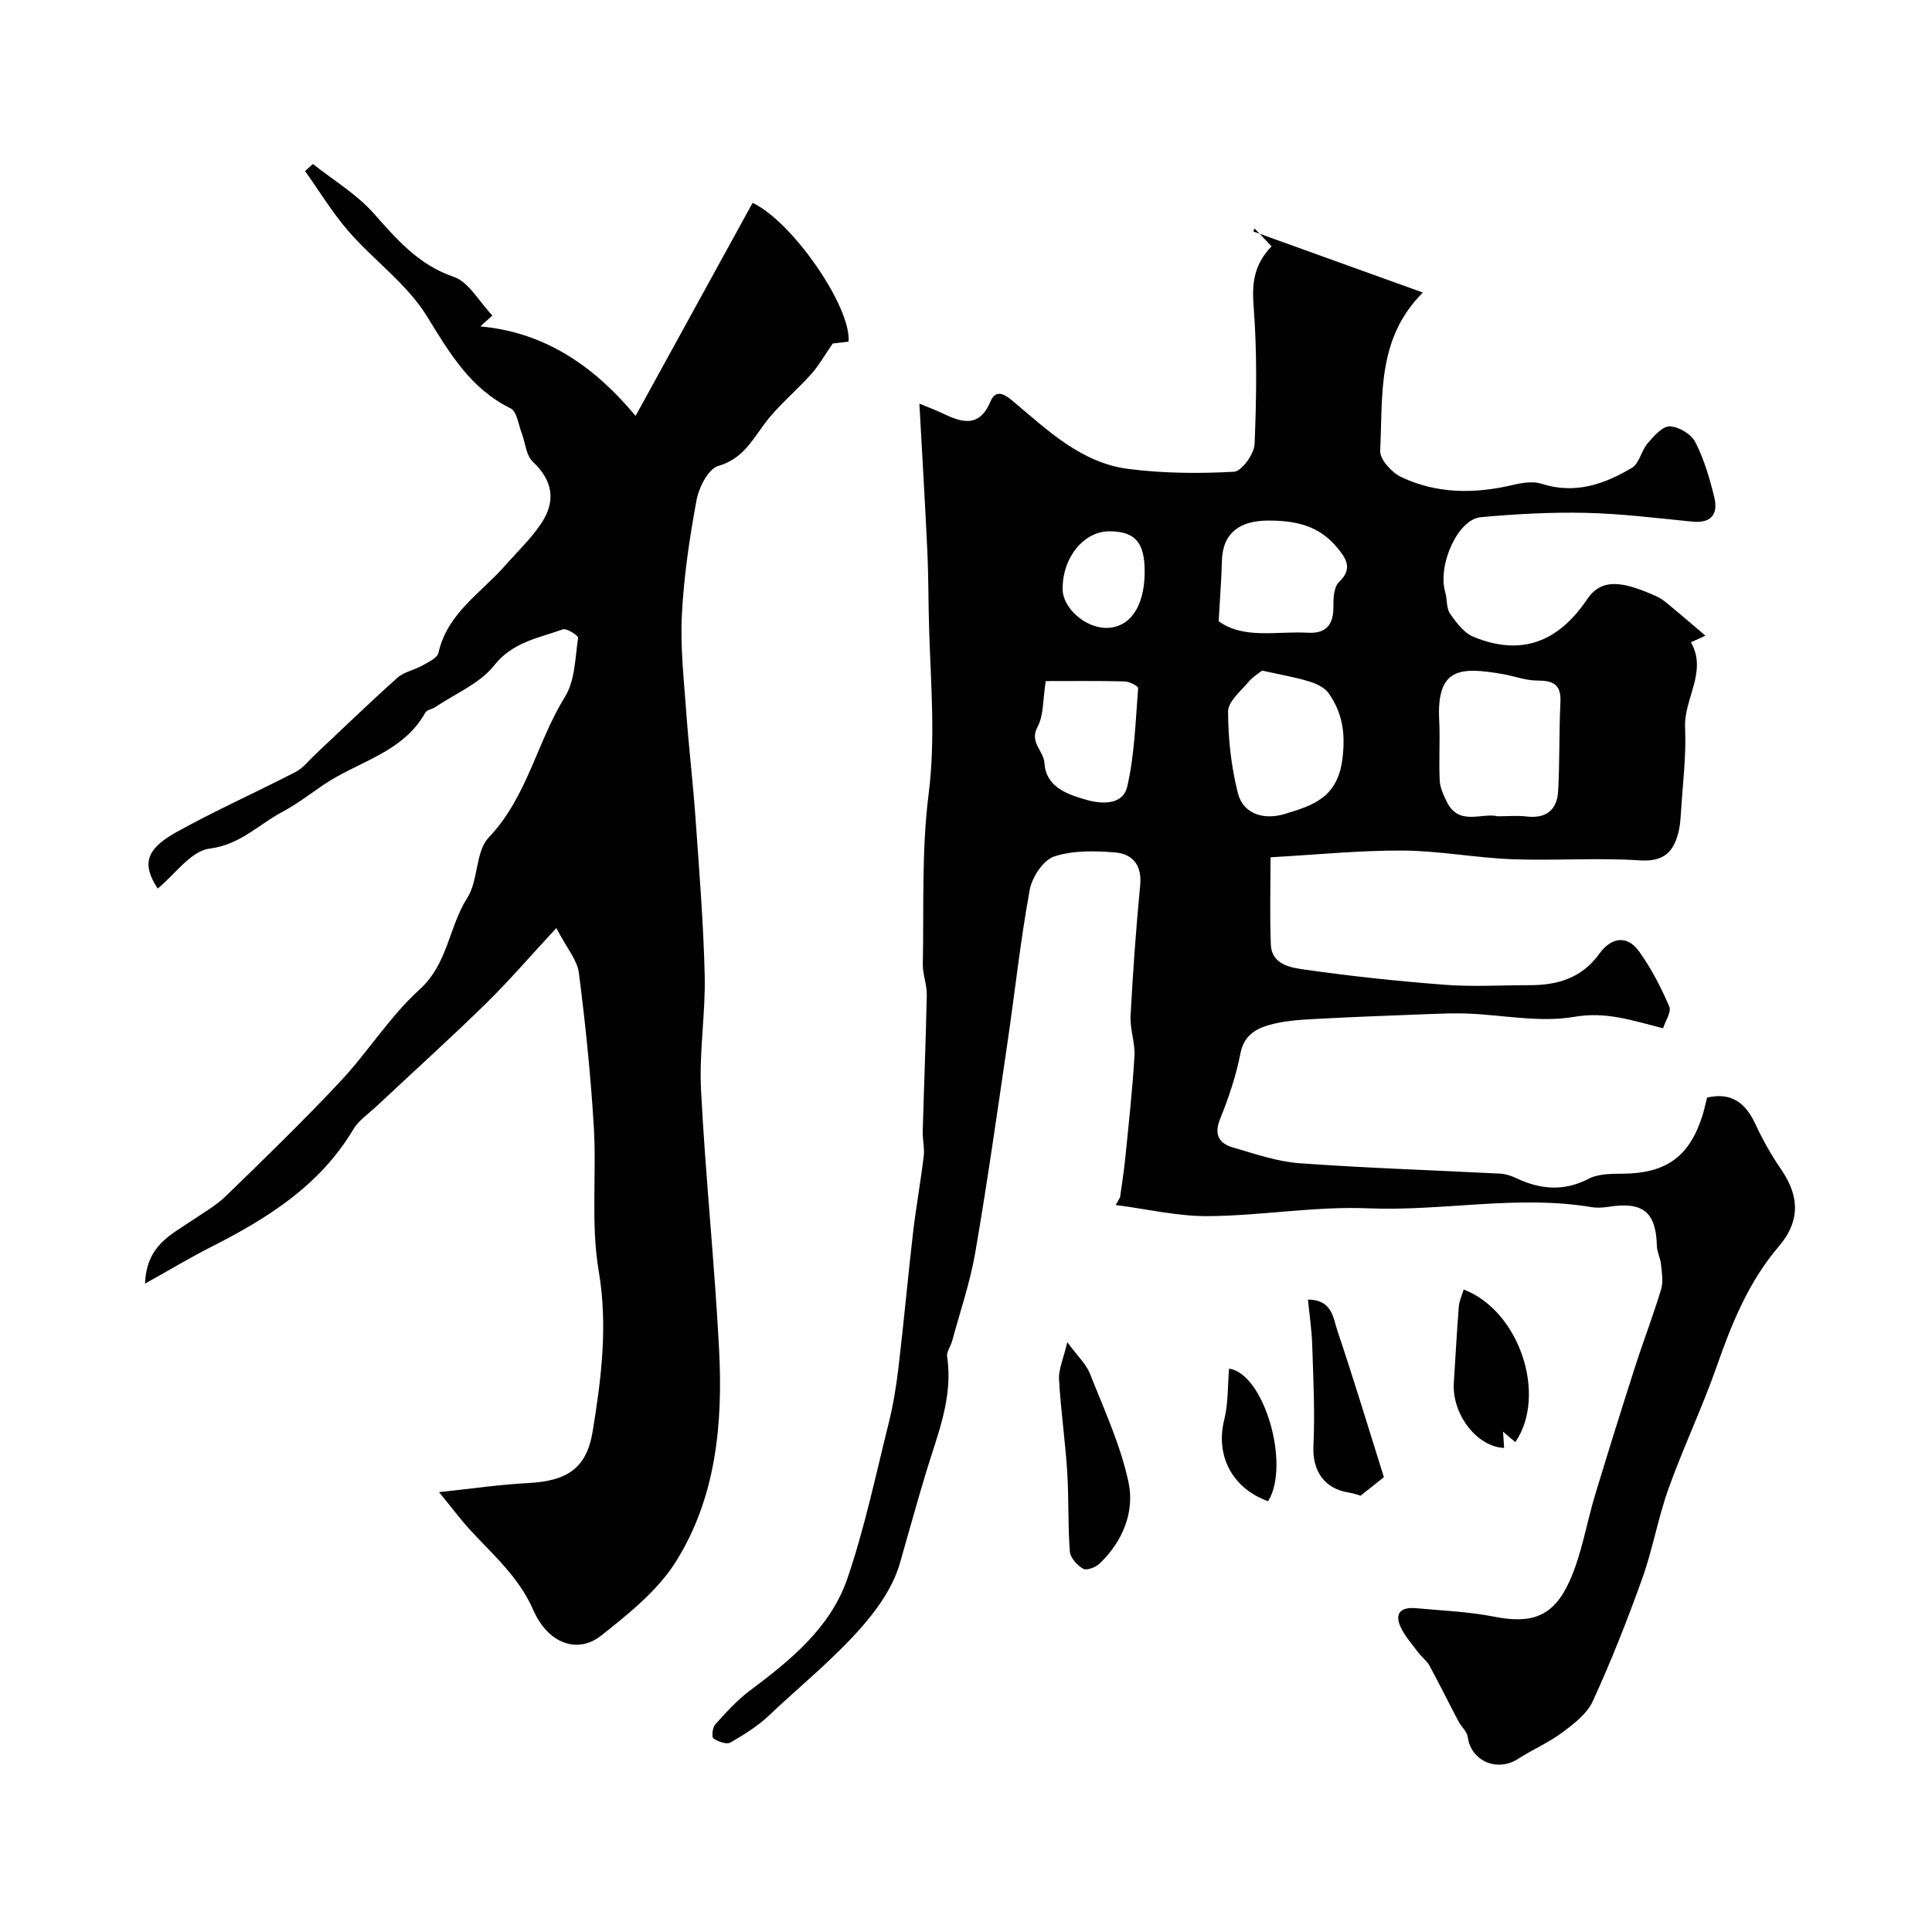 <svg enable-background="new 0 0 400 400" viewBox="0 0 400 400" xmlns="http://www.w3.org/2000/svg"><g fill="#010102"><path d="m231.89 247.91c.37-2.72.82-5.44 1.09-8.17.7-7.03 1.48-14.05 1.9-21.1.16-2.73-.95-5.54-.81-8.28.48-9.03 1.12-18.05 1.99-27.05.41-4.21-1.59-6.54-5.25-6.83-4.19-.33-8.72-.44-12.59.86-2.25.76-4.56 4.29-5.03 6.9-1.91 10.45-3.05 21.03-4.59 31.55-2.14 14.54-4.19 29.1-6.69 43.58-1.07 6.19-3.14 12.21-4.79 18.3-.3 1.09-1.18 2.22-1.03 3.21 1.28 8.47-1.96 16.03-4.32 23.83-1.92 6.32-3.69 12.83-5.49 19.06-2.18 7.5-8.62 14.31-14.59 19.98-3.99 3.8-8.28 7.43-12.33 11.29-2.38 2.27-5.26 4.09-8.14 5.73-.8.46-2.56-.2-3.52-.86-.39-.27-.19-2.26.38-2.89 2.25-2.48 4.53-5.02 7.19-7.01 8.45-6.32 16.71-13.05 20.2-23.27 3.55-10.41 5.82-21.26 8.49-31.96.95-3.79 1.59-7.68 2.05-11.57 1.1-9.28 1.94-18.58 3.01-27.86.62-5.35 1.59-10.66 2.23-16.01.2-1.67-.26-3.4-.21-5.1.26-9.43.65-18.86.84-28.29.04-2.09-.86-4.2-.82-6.29.23-11.76-.27-23.63 1.2-35.25 1.43-11.33.48-22.45.12-33.66-.18-5.5-.13-11.02-.38-16.52-.46-9.99-1.07-19.97-1.65-30.66 1.8.75 3.27 1.28 4.67 1.95 4.01 1.92 7.68 3.2 10.05-2.4 1.03-2.43 2.67-1.72 4.52-.17 7.23 6.06 14.24 12.91 24.11 14.15 7.19.91 14.54.97 21.78.57 1.59-.09 4.18-3.66 4.27-5.72.39-9.5.53-19.06-.2-28.53-.37-4.76.05-8.62 3.71-12.42-1.16-1.22-2.34-2.46-3.52-3.7-.08.21-.17.42-.25.63 11.52 4.15 23.04 8.3 35.1 12.64-9.58 9.53-8.27 21.45-8.84 32.74-.09 1.79 2.39 4.53 4.34 5.45 7.42 3.52 15.27 3.51 23.2 1.63 1.89-.45 4.12-.8 5.88-.23 6.9 2.22 12.99.11 18.71-3.31 1.53-.91 1.93-3.55 3.24-5.06 1.28-1.48 3.07-3.56 4.59-3.52 1.84.05 4.45 1.62 5.29 3.27 1.82 3.56 2.98 7.52 3.93 11.44.82 3.39-.57 5.41-4.53 5.02-7.35-.73-14.71-1.65-22.08-1.82-7.24-.16-14.53.24-21.75.9-4.79.44-8.99 9.99-7.34 15.57.43 1.44.19 3.25.98 4.39 1.29 1.86 2.89 4 4.86 4.81 9.94 4.09 17.59 1.03 23.55-7.8 3.04-4.51 7.53-3.63 14.27-.62 1.46.65 2.69 1.85 3.95 2.88 1.92 1.57 3.79 3.21 6.25 5.3-1.69.78-2.34 1.07-3 1.37 3.47 6.12-1.49 11.66-1.21 17.65.27 5.9-.52 11.86-.87 17.79-.07 1.15-.16 2.31-.4 3.43-.95 4.32-2.9 6.63-8.12 6.28-8.8-.58-17.67.1-26.49-.24-7.55-.29-15.07-1.75-22.6-1.79-8.9-.05-17.81.86-27.35 1.39 0 5.87-.17 11.98.06 18.07.16 4.11 4.04 4.76 6.8 5.15 9.7 1.4 19.47 2.43 29.24 3.18 5.83.44 11.72.08 17.58.08 5.8.01 10.8-1.5 14.43-6.55 2.33-3.24 5.65-4.01 8.21-.42 2.51 3.5 4.52 7.42 6.23 11.38.49 1.14-.83 3.05-1.28 4.51-6.54-1.66-11.87-3.49-18.36-2.37-7.15 1.24-14.79-.39-22.22-.68-2.69-.1-5.4.02-8.09.12-7.93.31-15.87.59-23.79 1.03-3.1.17-6.27.4-9.22 1.26-2.76.8-5.12 2.25-5.82 5.83-.89 4.59-2.4 9.11-4.16 13.45-1.36 3.33-.37 5.19 2.67 6.06 4.51 1.3 9.06 2.9 13.68 3.24 13.84 1.01 27.73 1.44 41.6 2.16 1.1.06 2.25.43 3.25.91 5.02 2.37 9.88 2.83 15.07.14 2.04-1.06 4.77-1.01 7.2-1.04 8.84-.11 13.63-3.53 16.32-11.96.39-1.22.64-2.48.98-3.8 5.06-1.16 7.99 1.12 10.03 5.53 1.5 3.25 3.29 6.41 5.32 9.36 4.21 6.12 3.51 11.24-.5 15.93-6.29 7.36-9.75 15.98-12.89 24.94-2.98 8.51-6.89 16.68-9.93 25.17-2.19 6.1-3.28 12.6-5.47 18.7-3.07 8.57-6.43 17.07-10.22 25.34-1.19 2.61-3.92 4.7-6.34 6.5-2.83 2.11-6.16 3.52-9.14 5.45-4.33 2.8-9.77.42-10.4-4.51-.14-1.15-1.34-2.13-1.93-3.26-2.02-3.83-3.93-7.72-6-11.53-.56-1.03-1.61-1.77-2.32-2.73-1.27-1.69-2.73-3.31-3.62-5.2-1.44-3.05.17-4.25 3.15-3.97 5.39.5 10.85.71 16.14 1.75 7.66 1.51 12.25.15 15.62-7.29 2.56-5.64 3.52-12 5.34-17.99 2.68-8.85 5.44-17.68 8.27-26.49 1.72-5.36 3.76-10.63 5.38-16.02.48-1.58.14-3.45-.03-5.17-.12-1.27-.81-2.5-.85-3.76-.18-7.08-2.86-9.26-10.06-8.13-1.14.18-2.36.25-3.49.06-15.4-2.57-30.77.89-46.2.25-10.99-.46-22.06 1.53-33.1 1.62-6.4.05-12.8-1.49-19.21-2.31.31-.49.61-1.03.91-1.57zm78.18-78.91c2.3 0 4.15-.18 5.96.04 4.04.49 6.34-1.32 6.56-5.2.35-6.15.18-12.33.48-18.48.18-3.69-1.53-4.46-4.8-4.46-2.38 0-4.76-.93-7.15-1.34-8.83-1.52-13.7-1.35-13.15 9.57.21 4.15-.1 8.32.11 12.47.07 1.51.8 3.05 1.49 4.45 2.51 5.04 7.25 2.15 10.5 2.95zm-48.76-30.16c-.49.39-1.87 1.22-2.86 2.39-1.61 1.91-4.19 4.04-4.19 6.07.02 5.66.64 11.45 2.04 16.94 1.09 4.26 5.3 5.61 9.7 4.28 5.92-1.78 10.98-3.42 11.95-11.52.64-5.35-.06-9.41-2.83-13.43-.84-1.22-2.61-2.05-4.13-2.5-2.99-.91-6.12-1.43-9.68-2.23zm-9-10.22c5.2 3.77 12 2.02 18.48 2.38 3.87.21 5.31-1.75 5.28-5.47-.02-1.71.1-4.02 1.15-5.02 3.01-2.86 1.41-4.99-.45-7.22-3.73-4.47-8.51-5.54-14.28-5.51-5.76.03-9.37 2.51-9.51 8.39-.09 3.82-.41 7.64-.67 12.45zm-35.8 12.39c-.61 3.78-.39 7.05-1.7 9.49-1.74 3.22 1.27 4.89 1.43 7.49.3 4.83 4.47 6.43 8.77 7.63 3.68 1.02 7.55.81 8.37-2.76 1.53-6.63 1.72-13.57 2.26-20.4.03-.41-1.82-1.36-2.81-1.38-5.46-.14-10.93-.07-16.32-.07zm13.2-31.01c-5.35-.02-9.81 5.51-9.7 12.05.07 3.92 4.79 8.02 9.14 7.95 4.8-.08 7.78-4.41 7.84-11.42.06-6.23-1.91-8.56-7.28-8.58z"/><path d="m30.03 265.76c.3-7.95 5.4-10.11 9.65-13.02 2.43-1.66 5.06-3.13 7.14-5.16 8.01-7.78 16.03-15.55 23.66-23.7 5.72-6.11 10.23-13.44 16.38-19.01 5.89-5.32 6.04-12.95 9.9-19 2.32-3.64 1.65-9.57 4.42-12.47 7.99-8.39 9.96-19.74 15.79-29.13 2.09-3.36 2.1-8.07 2.72-12.21.07-.46-2.37-2.04-3.16-1.76-5.05 1.82-10.37 2.59-14.26 7.51-2.94 3.72-7.99 5.78-12.11 8.56-.67.45-1.77.59-2.11 1.19-4.66 8.32-13.92 10.08-21.03 14.9-2.83 1.92-5.56 4.03-8.56 5.63-4.93 2.63-8.74 6.81-15.09 7.61-3.85.48-7.15 5.35-10.72 8.27-3.28-5.01-2.53-8.12 3.85-11.67 8.05-4.48 16.5-8.24 24.69-12.47 1.56-.81 2.73-2.37 4.06-3.61 5.66-5.31 11.24-10.73 17.03-15.9 1.38-1.23 3.51-1.59 5.18-2.54 1.24-.71 3.08-1.55 3.32-2.63 1.84-8.18 8.76-12.34 13.76-18.01 2.55-2.9 5.41-5.6 7.53-8.79 3.01-4.52 2.47-8.78-1.75-12.74-1.42-1.33-1.55-4.01-2.34-6.04-.67-1.74-.98-4.39-2.25-5.01-8.41-4.15-12.66-11.5-17.37-19.13-4.07-6.6-10.88-11.47-16.1-17.43-3.39-3.88-6.09-8.36-9.1-12.58.54-.49 1.08-.98 1.62-1.47 4.23 3.36 9.02 6.21 12.56 10.19 4.83 5.44 9.28 10.67 16.62 13.19 3.1 1.06 5.19 5.07 7.98 7.99-.75.68-1.65 1.5-2.49 2.26 13.87 1.25 24.04 8.78 32.14 18.53 7.76-14.13 16.01-29.14 24.23-44.11 8.33 3.93 20.48 21.67 19.86 28.74-1.35.16-2.77.32-3.27.38-1.75 2.52-2.9 4.6-4.44 6.32-3.19 3.56-6.99 6.64-9.8 10.46-2.63 3.58-4.55 7.14-9.46 8.57-2.07.6-4.01 4.43-4.5 7.08-1.46 7.87-2.64 15.86-3.04 23.85-.34 6.73.45 13.53.93 20.29.52 7.21 1.38 14.39 1.89 21.6.77 10.86 1.65 21.72 1.91 32.6.19 7.92-1.17 15.9-.76 23.79.92 17.92 2.81 35.79 3.74 53.7.8 15.37-.61 30.73-9.01 44.04-3.76 5.95-9.74 10.71-15.37 15.19-4.82 3.84-10.99 1.81-14.1-5.29-3-6.85-8.26-11.34-13.02-16.51-1.96-2.13-3.7-4.48-6.48-7.88 6.94-.73 12.67-1.59 18.43-1.88 7.97-.4 12.1-2.96 13.37-10.67 1.8-10.98 3.18-21.9 1.25-33.28-1.65-9.72-.41-19.89-1.01-29.83-.64-10.64-1.73-21.27-3.09-31.85-.35-2.68-2.51-5.12-4.67-9.28-5.44 5.87-9.81 10.97-14.59 15.65-7.38 7.22-15.05 14.14-22.59 21.21-1.67 1.57-3.73 2.94-4.87 4.85-6.91 11.58-17.68 18.36-29.28 24.24-4.42 2.24-8.66 4.79-13.82 7.67z"/><path d="m220.97 277.89c2.14 2.9 3.91 4.52 4.7 6.53 2.92 7.39 6.32 14.73 7.97 22.43 1.32 6.14-1.17 12.25-5.94 16.84-.82.79-2.69 1.52-3.43 1.11-1.24-.69-2.67-2.27-2.77-3.56-.42-5.52-.2-11.09-.55-16.62-.41-6.36-1.34-12.68-1.69-19.04-.11-2.1.91-4.25 1.71-7.69z"/><path d="m313.73 298.58c-.64-.54-1.28-1.09-2.54-2.16.11 1.64.17 2.51.22 3.36-5.6-.21-10.82-6.96-10.41-13.46.33-5.27.62-10.55 1.03-15.82.09-1.18.65-2.32 1.01-3.52 11.64 4.45 17.31 21.97 10.69 31.6z"/><path d="m270.8 269.06c5.06.05 5.21 3.84 6.1 6.46 3.35 9.96 6.39 20.02 9.62 30.31-.82.65-2.57 2.05-4.84 3.85-.27-.08-1.3-.49-2.37-.65-5.18-.79-7.62-4.56-7.38-9.65.33-6.97-.03-13.97-.25-20.96-.1-3.05-.56-6.08-.88-9.36z"/><path d="m262.55 310.81c-7.49-2.68-10.94-9.49-9.08-16.89.85-3.39.69-7.03.99-10.55 7.2.93 12.78 19.86 8.09 27.44z"/></g></svg>